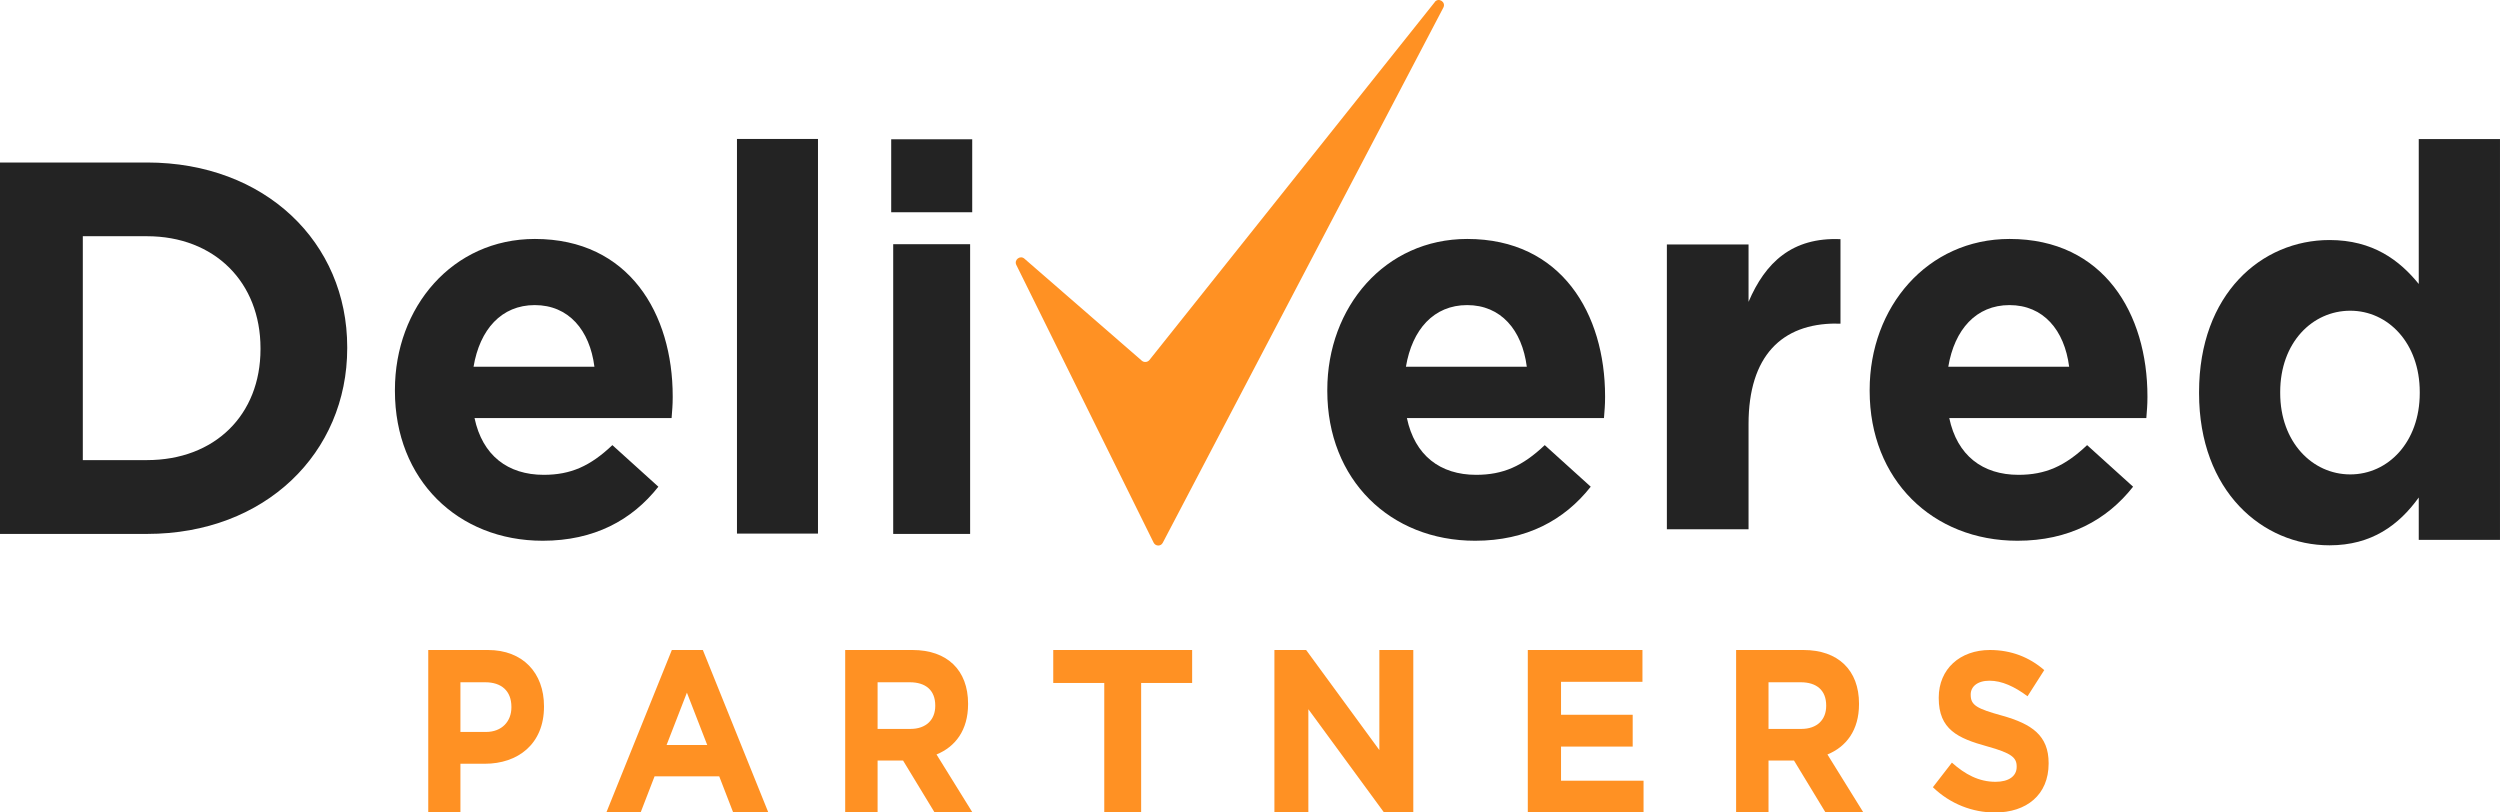 <svg width="160" height="52" viewBox="0 0 160 52" fill="none" xmlns="http://www.w3.org/2000/svg">
<path d="M9.407 34.171H0V10.4H9.407C16.986 10.4 22.222 15.526 22.222 22.215V22.286C22.222 28.975 16.986 34.171 9.407 34.171ZM16.672 22.286C16.672 18.075 13.743 15.118 9.4 15.118H5.3V29.447H9.4C13.743 29.447 16.672 26.56 16.672 22.349V22.279V22.286Z" fill="#232323"/>
<path d="M42.976 26.758H30.37C30.874 29.148 32.5 30.389 34.798 30.389C36.522 30.389 37.77 29.836 39.192 28.488L42.135 31.149C40.446 33.294 38.015 34.608 34.735 34.608C29.298 34.608 25.275 30.697 25.275 25.022V24.95C25.275 19.655 28.961 15.293 34.231 15.293C40.278 15.293 43.053 20.1 43.053 25.359V25.431C43.053 25.948 43.018 26.263 42.983 26.744L42.976 26.758ZM34.224 19.526C32.094 19.526 30.706 21.083 30.307 23.472H38.043C37.742 21.119 36.389 19.526 34.224 19.526Z" fill="#232323"/>
<path d="M47.166 34.15V8.893H52.351V34.15H47.166Z" fill="#232323"/>
<path d="M102.648 26.758H90.042C90.546 29.148 92.172 30.389 94.47 30.389C96.194 30.389 97.442 29.836 98.864 28.488L101.807 31.149C100.118 33.294 97.687 34.608 94.407 34.608C88.969 34.608 84.947 30.697 84.947 25.022V24.95C84.947 19.655 88.633 15.293 93.903 15.293C99.95 15.293 102.725 20.1 102.725 25.359V25.431C102.725 25.948 102.69 26.263 102.655 26.744L102.648 26.758ZM93.896 19.526C91.765 19.526 90.378 21.083 89.979 23.472H97.715C97.413 21.119 96.061 19.526 93.896 19.526Z" fill="#232323"/>
<path d="M117.513 20.708C114.04 20.708 111.907 22.781 111.907 27.138V33.871H106.68V15.646H111.907V19.319C112.977 16.802 114.696 15.174 117.791 15.307V20.715H117.513V20.708Z" fill="#232323"/>
<path d="M137.359 26.758H124.753C125.257 29.148 126.883 30.389 129.181 30.389C130.905 30.389 132.152 29.836 133.575 28.488L136.518 31.149C134.829 33.294 132.398 34.608 129.118 34.608C123.68 34.608 119.658 30.697 119.658 25.022V24.95C119.658 19.655 123.344 15.293 128.614 15.293C134.661 15.293 137.436 20.1 137.436 25.359V25.431C137.436 25.948 137.401 26.263 137.366 26.744L137.359 26.758ZM128.607 19.526C126.476 19.526 125.089 21.083 124.69 23.472H132.426C132.124 21.119 130.772 19.526 128.607 19.526Z" fill="#232323"/>
<path d="M154.8 34.543V31.84C153.537 33.596 151.792 34.9 149.089 34.9C144.812 34.9 140.74 31.454 140.74 25.167V25.095C140.74 18.808 144.741 15.362 149.089 15.362C151.863 15.362 153.573 16.659 154.8 18.174V8.9H159.999V34.55H154.8V34.543ZM154.864 25.087C154.864 21.962 152.842 19.886 150.416 19.886C147.99 19.886 145.933 21.926 145.933 25.087V25.16C145.933 28.285 147.983 30.362 150.416 30.362C152.849 30.362 154.864 28.285 154.864 25.16V25.087Z" fill="#232323"/>
<path d="M91.823 0.129C92.067 -0.186 92.56 0.129 92.374 0.487L74.418 34.735C74.297 34.979 73.953 34.971 73.832 34.728L65.043 16.953C64.886 16.631 65.287 16.316 65.559 16.552L73.08 23.088C73.223 23.209 73.438 23.188 73.56 23.045L91.83 0.129H91.823Z" fill="#FF9123"/>
<path d="M131.112 48.866C131.112 50.873 129.695 52 127.676 52C126.259 52 124.828 51.466 123.705 50.382L124.922 48.808C125.764 49.559 126.647 50.036 127.716 50.036C128.559 50.036 129.067 49.675 129.067 49.082V49.053C129.067 48.49 128.746 48.201 127.181 47.768C125.296 47.248 124.079 46.684 124.079 44.677V44.648C124.079 42.813 125.443 41.6 127.355 41.6C128.719 41.6 129.882 42.062 130.832 42.886L129.762 44.561C128.933 43.94 128.117 43.565 127.329 43.565C126.54 43.565 126.125 43.955 126.125 44.446V44.474C126.125 45.139 126.526 45.356 128.144 45.803C130.043 46.338 131.112 47.075 131.112 48.837V48.866Z" fill="#FF9123"/>
<path d="M119.259 52H116.835L114.815 48.672H113.185V52H111.111V41.6H115.421C117.643 41.6 118.977 42.893 118.977 45.032V45.062C118.977 46.741 118.155 47.795 116.956 48.286L119.259 52ZM116.876 45.181V45.151C116.876 44.17 116.256 43.665 115.246 43.665H113.185V46.651H115.286C116.297 46.651 116.876 46.057 116.876 45.181Z" fill="#FF9123"/>
<path d="M105.187 52H97.779V41.6H105.117V43.636H99.906V45.745H104.492V47.781H99.906V49.965H105.187V52Z" fill="#FF9123"/>
<path d="M90.451 52H88.579L83.735 45.389V52H81.562V41.6H83.592L88.279 48.004V41.6H90.451V52Z" fill="#FF9123"/>
<path d="M76.297 43.71H73.033V52H70.673V43.71H67.408V41.6H76.297V43.71Z" fill="#FF9123"/>
<path d="M62.24 52H59.816L57.795 48.672H56.166V52H54.092V41.6H58.402C60.624 41.6 61.957 42.893 61.957 45.032V45.062C61.957 46.741 61.136 47.795 59.937 48.286L62.24 52ZM59.856 45.181V45.151C59.856 44.17 59.237 43.665 58.227 43.665H56.166V46.651H58.267C59.277 46.651 59.856 46.057 59.856 45.181Z" fill="#FF9123"/>
<path d="M49.175 52H46.925L46.03 49.684H41.893L40.999 52H38.805L42.998 41.6H44.982L49.175 52ZM45.262 47.678L43.962 44.329L42.662 47.678H45.262Z" fill="#FF9123"/>
<path d="M34.816 45.225C34.816 47.632 33.131 48.88 31.032 48.88H29.467V52H27.408V41.6H31.232C33.465 41.6 34.816 43.071 34.816 45.196V45.225ZM32.73 45.27V45.24C32.73 44.215 32.088 43.665 31.058 43.665H29.467V46.845H31.099C32.128 46.845 32.73 46.161 32.73 45.27Z" fill="#FF9123"/>
<path d="M57.037 13.584V8.914H62.222V13.584H57.037ZM57.165 34.171V15.629H62.088V34.171H57.165Z" fill="#232323"/>
</svg>

